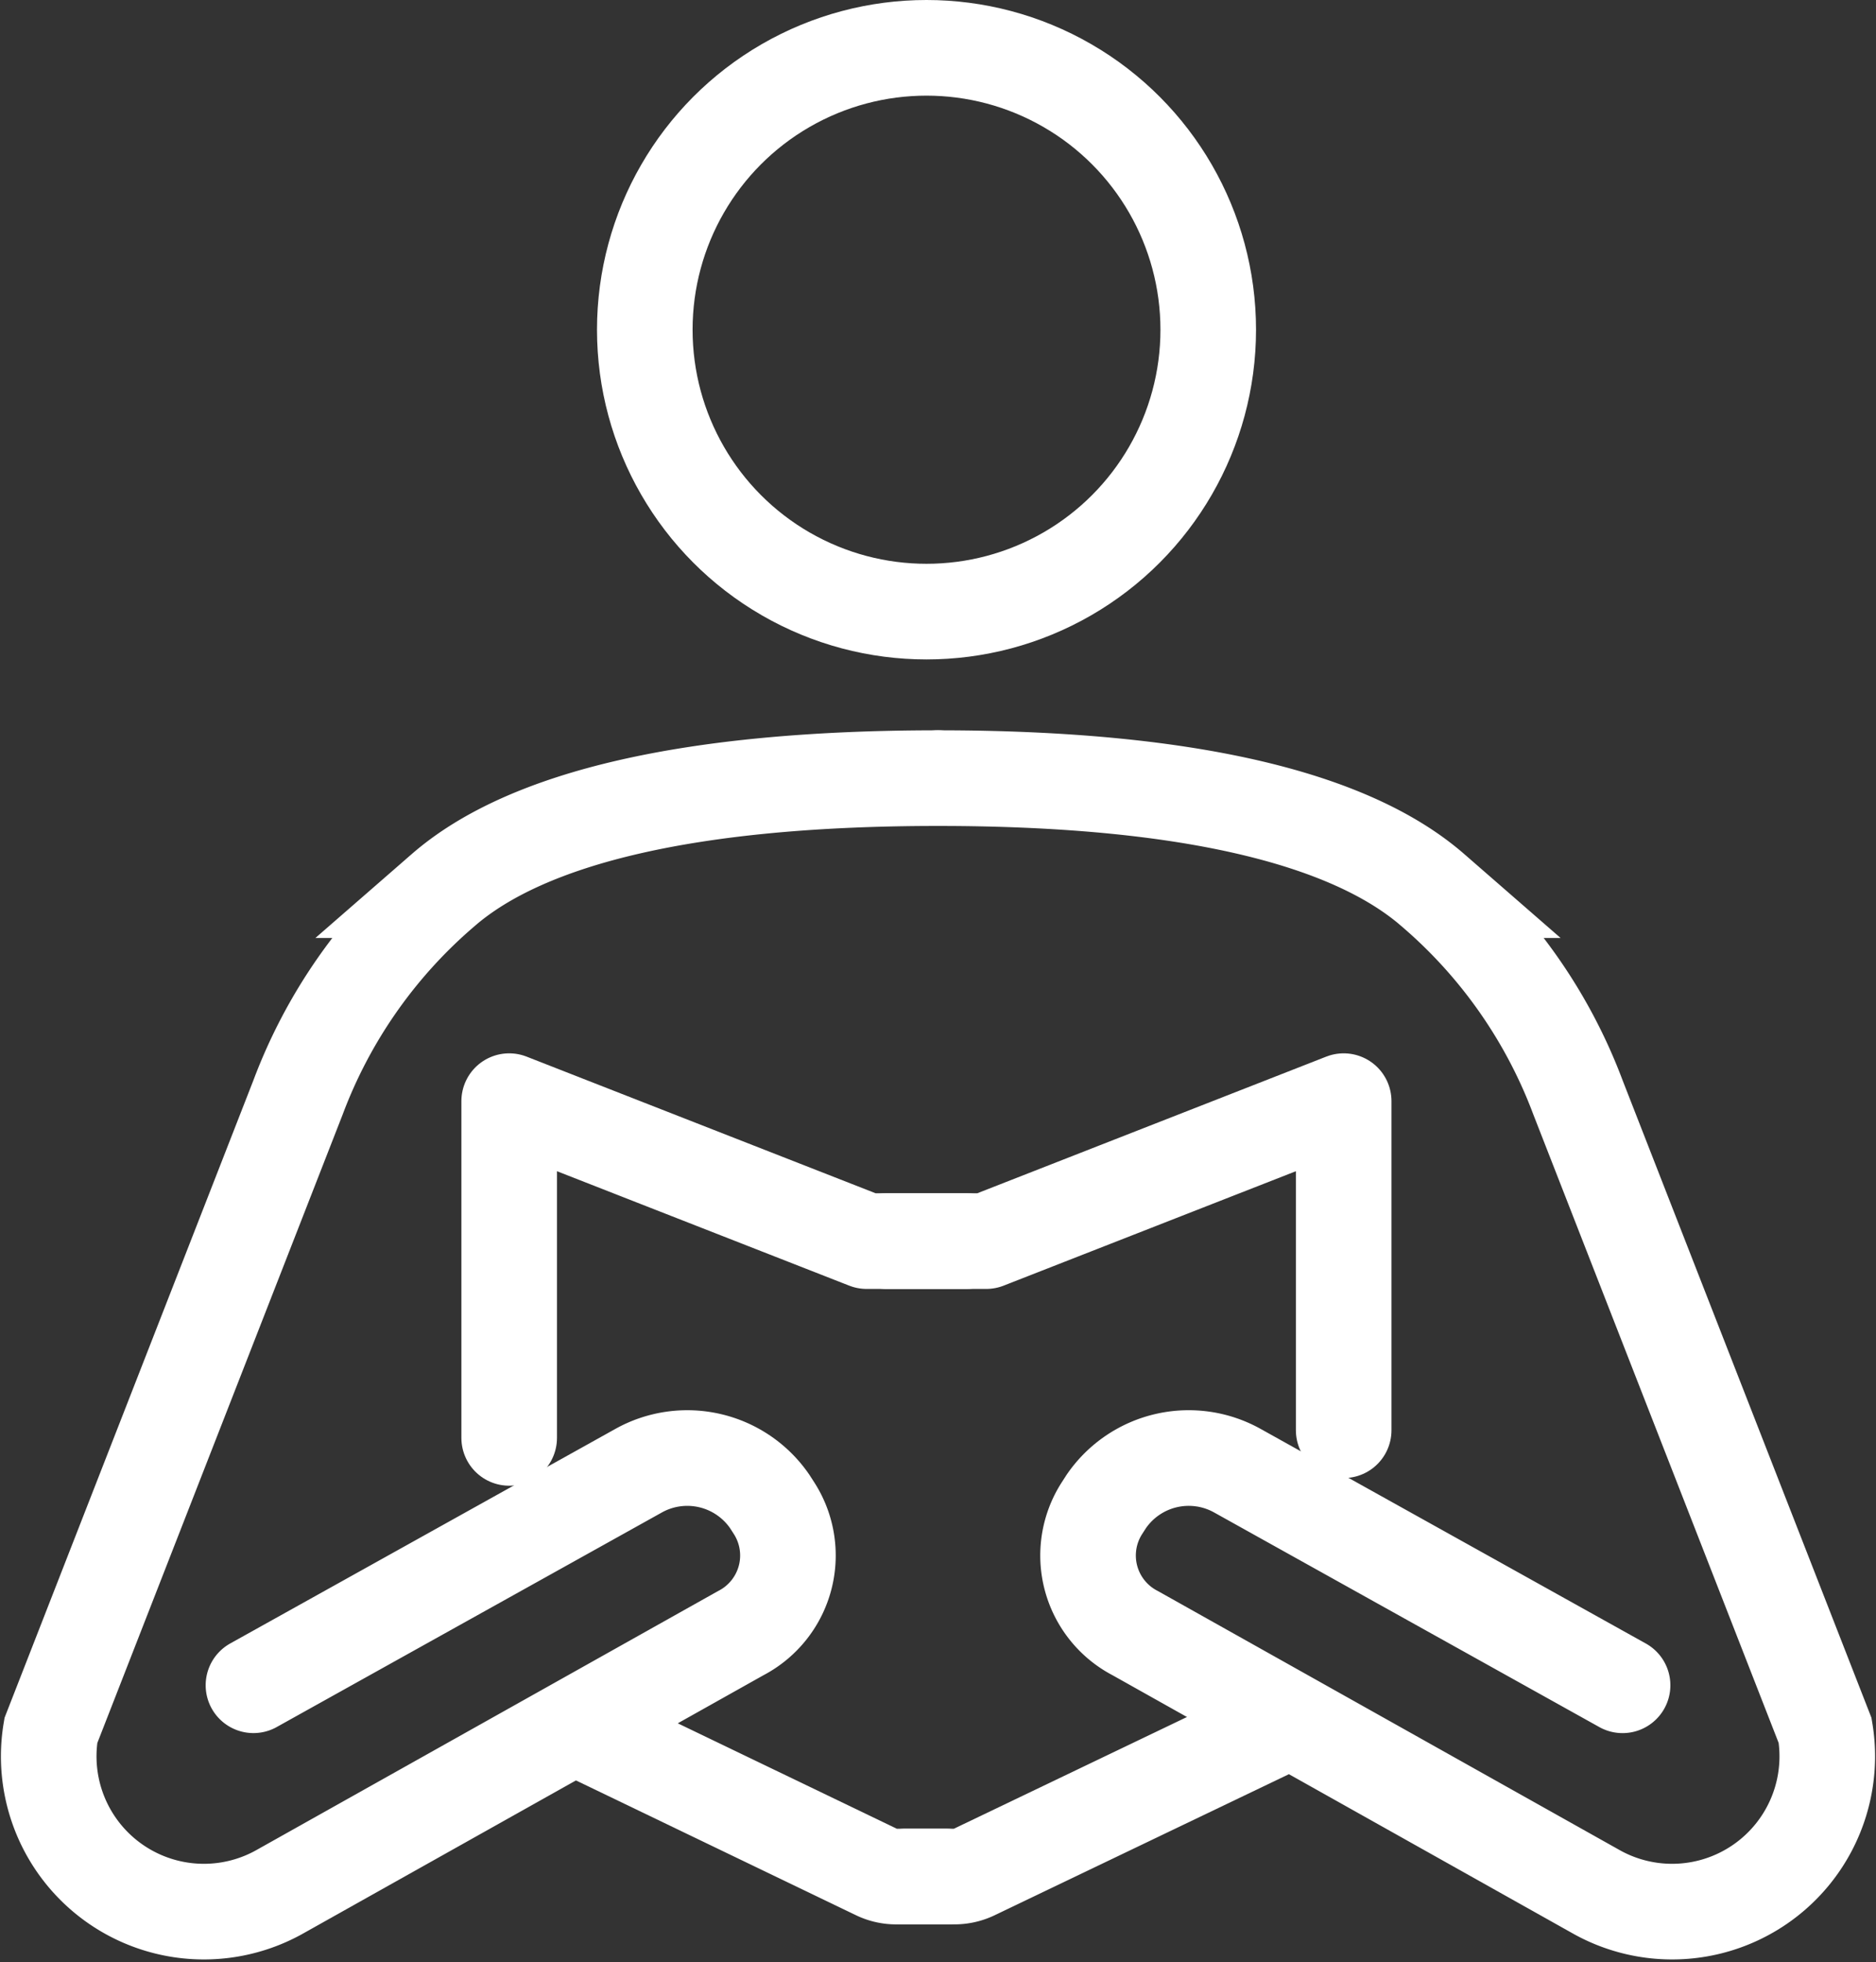 <svg xmlns="http://www.w3.org/2000/svg" width="58.879" height="61.54" viewBox="0 0 58.879 61.54">
  <rect x="0" y="0" width="58.879" height="61.54" fill="#333333" stroke="none"/>
  <g id="Group_6288" data-name="Group 6288" transform="translate(1.521 1.5)">
    <path id="Path_4139" data-name="Path 4139" d="M186.133,194.916c-7.722,0-12.9,1.222-15.533,3.514a15.9,15.9,0,0,0-4.553,6.5l-7.757,19.859a4.87,4.87,0,0,0,7.139,5.083l14.512-8.137a2.744,2.744,0,0,0,1.051-3.912l-.141-.219a3.139,3.139,0,0,0-4.124-.96l-12.079,6.725" transform="translate(-158.214 -172.009)" fill="none" stroke="#fff" stroke-linecap="round" stroke-miterlimit="10" stroke-width="3"/>
    <path id="Path_4140" data-name="Path 4140" d="M211.125,228.522H208l-11.219-4.39v10.562" transform="translate(-182.321 -191.093)" fill="none" stroke="#fff" stroke-linecap="round" stroke-linejoin="round" stroke-width="3"/>
    <g id="Group_4674" data-name="Group 4674" transform="translate(16.521 52.664)">
      <path id="Path_4141" data-name="Path 4141" d="M200.957,283.995l9.472,4.557a1.417,1.417,0,0,0,.613.14h1.566" transform="translate(-200.957 -283.995)" fill="none" stroke="#fff" stroke-linecap="round" stroke-linejoin="round" stroke-width="3"/>
      <path id="Path_4142" data-name="Path 4142" d="M246.253,283.995l-9.514,4.558a1.418,1.418,0,0,1-.611.138H234.6" transform="translate(-224.213 -283.995)" fill="none" stroke="#fff" stroke-linecap="round" stroke-linejoin="round" stroke-width="3"/>
    </g>
    <circle id="Ellipse_317" data-name="Ellipse 317" cx="8.842" cy="8.842" r="8.842" transform="translate(18.716)" fill="none" stroke="#fff" stroke-miterlimit="10" stroke-width="3"/>
    <path id="Path_4143" data-name="Path 4143" d="M231,228.522h3.124l11.219-4.39v10.322" transform="translate(-204.692 -191.093)" fill="none" stroke="#fff" stroke-linecap="round" stroke-linejoin="round" stroke-width="3"/>
    <path id="Path_4144" data-name="Path 4144" d="M158.214,194.916c7.722,0,12.9,1.222,15.533,3.514a15.9,15.9,0,0,1,4.553,6.5l7.757,19.859a4.87,4.87,0,0,1-7.139,5.083l-14.512-8.137a2.743,2.743,0,0,1-1.051-3.912l.141-.219a3.138,3.138,0,0,1,4.124-.96L179.7,223.37" transform="translate(-130.296 -172.009)" fill="none" stroke="#fff" stroke-linecap="round" stroke-miterlimit="10" stroke-width="3"/>
  </g>
</svg>
